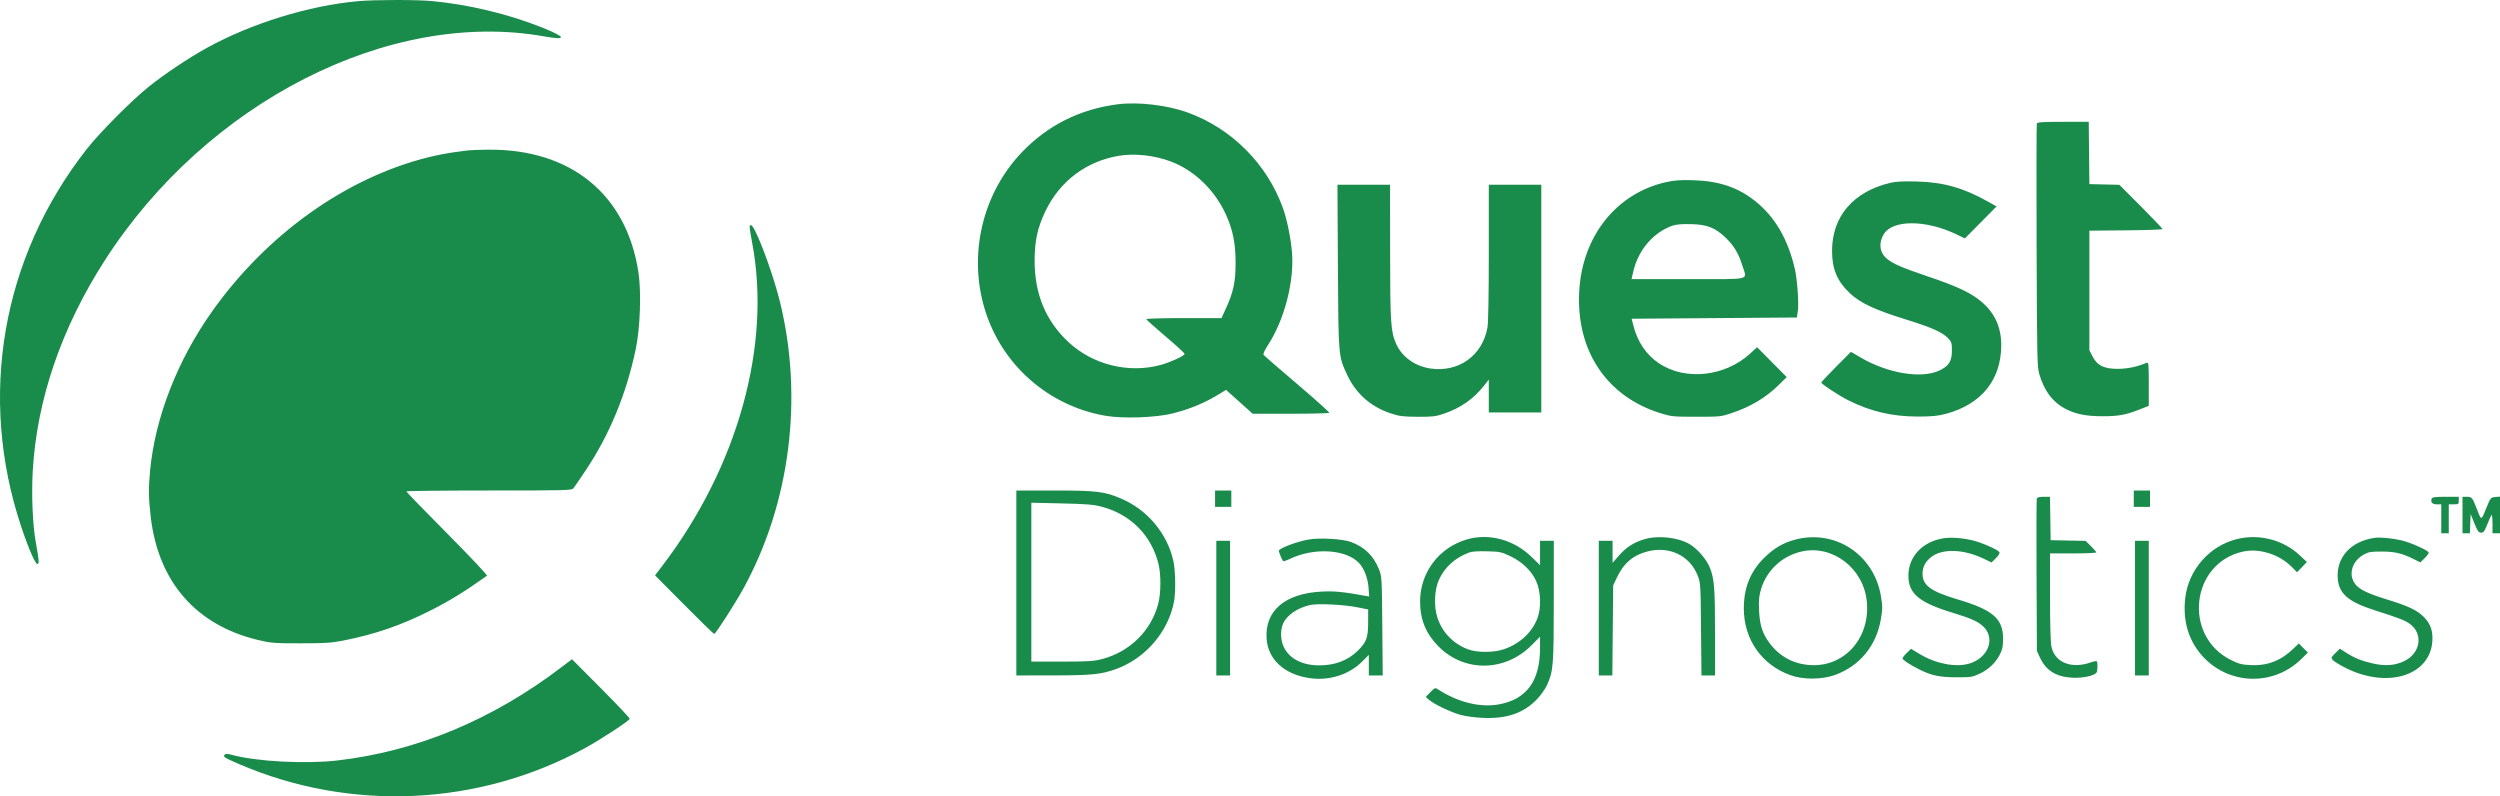 <svg width="135" height="43" viewBox="0 0 135 43" fill="none" xmlns="http://www.w3.org/2000/svg">
<path fill-rule="evenodd" clip-rule="evenodd" d="M19.338 0.063C16.682 0.301 13.572 1.262 11.178 2.582C10.188 3.128 8.908 3.982 8.039 4.676C7.138 5.395 5.385 7.157 4.692 8.04C0.097 13.893 -1.207 21.418 1.153 28.462C1.566 29.696 1.933 30.523 2.038 30.457C2.12 30.406 2.108 30.267 1.93 29.273C1.764 28.344 1.695 26.724 1.767 25.454C1.986 21.588 3.311 17.712 5.664 14.053C11.161 5.507 21.035 0.477 29.392 1.966C30.628 2.187 30.588 2.012 29.284 1.49C27.456 0.759 25.306 0.242 23.327 0.058C22.475 -0.021 20.244 -0.019 19.338 0.063ZM60.361 5.631C58.325 5.888 56.568 6.767 55.176 8.227C53.044 10.462 52.274 13.754 53.187 16.73C54.099 19.701 56.608 21.912 59.677 22.449C60.642 22.618 62.44 22.554 63.352 22.318C64.332 22.065 65.082 21.746 65.927 21.225L66.206 21.052L66.925 21.697L67.644 22.342H69.696C70.825 22.342 71.762 22.319 71.779 22.291C71.797 22.263 71.022 21.567 70.057 20.745C69.092 19.923 68.274 19.215 68.238 19.172C68.194 19.119 68.275 18.935 68.494 18.595C69.362 17.245 69.891 15.198 69.769 13.651C69.71 12.888 69.503 11.869 69.283 11.251C68.43 8.861 66.514 6.937 64.129 6.073C63.031 5.676 61.464 5.492 60.361 5.631ZM109.988 6.67C109.969 6.72 109.964 9.693 109.976 13.277C109.998 19.29 110.009 19.826 110.12 20.198C110.39 21.105 110.831 21.7 111.501 22.059C112.055 22.357 112.63 22.476 113.516 22.477C114.389 22.478 114.783 22.408 115.51 22.121L116.034 21.915V20.729C116.034 19.625 116.025 19.545 115.915 19.592C115.409 19.805 114.926 19.909 114.407 19.917C113.635 19.928 113.253 19.747 112.999 19.25L112.827 18.915V15.686V12.456L114.802 12.438C115.888 12.428 116.776 12.398 116.776 12.37C116.776 12.342 116.252 11.793 115.612 11.149L114.447 9.98L113.637 9.961L112.827 9.942L112.809 8.261L112.791 6.579H111.407C110.316 6.579 110.015 6.598 109.988 6.67ZM25.318 8.117C25.226 8.131 24.876 8.176 24.542 8.218C24.208 8.26 23.585 8.38 23.158 8.486C18.698 9.586 14.404 12.646 11.437 16.839C9.579 19.464 8.384 22.534 8.107 25.39C8.015 26.348 8.022 26.915 8.139 27.914C8.55 31.421 10.585 33.756 13.929 34.558C14.637 34.727 14.79 34.739 16.24 34.739C17.583 34.739 17.897 34.718 18.569 34.584C20.276 34.244 21.656 33.768 23.226 32.978C24.259 32.459 25.094 31.945 26.295 31.091C26.335 31.063 25.429 30.1 24.154 28.815C22.938 27.59 21.943 26.565 21.943 26.537C21.943 26.509 23.952 26.487 26.408 26.487C30.579 26.487 30.878 26.479 30.965 26.368C31.017 26.302 31.314 25.867 31.627 25.4C32.919 23.466 33.825 21.271 34.332 18.843C34.571 17.699 34.637 15.765 34.474 14.698C33.83 10.487 30.817 8.035 26.345 8.083C25.873 8.088 25.411 8.104 25.318 8.117ZM60.405 8.415C58.66 8.712 57.246 9.774 56.468 11.372C56.03 12.273 55.869 13.001 55.869 14.087C55.869 15.87 56.466 17.314 57.674 18.451C58.995 19.695 60.929 20.18 62.678 19.707C63.194 19.567 63.946 19.223 63.97 19.115C63.978 19.078 63.516 18.651 62.943 18.168C62.37 17.684 61.901 17.264 61.901 17.233C61.901 17.203 62.815 17.178 63.931 17.178H65.96L66.189 16.679C66.606 15.771 66.724 15.221 66.722 14.189C66.721 13.125 66.574 12.402 66.189 11.563C65.589 10.255 64.491 9.2 63.238 8.725C62.341 8.385 61.272 8.268 60.405 8.415ZM89.98 9.833C87.272 10.432 85.415 12.783 85.275 15.792C85.126 18.975 86.778 21.421 89.681 22.318C90.25 22.494 90.358 22.505 91.6 22.505C92.865 22.506 92.938 22.499 93.49 22.314C94.538 21.964 95.353 21.476 96.069 20.771L96.483 20.363L95.683 19.556L94.883 18.749L94.519 19.084C93.151 20.343 91.004 20.574 89.578 19.615C88.898 19.158 88.426 18.461 88.203 17.586L88.108 17.212L92.57 17.178L97.031 17.145L97.087 16.771C97.144 16.38 97.049 15.078 96.923 14.531C96.552 12.923 95.859 11.728 94.806 10.88C93.864 10.121 92.845 9.774 91.431 9.732C90.749 9.712 90.426 9.734 89.98 9.833ZM102.095 9.869C100.087 10.338 98.933 11.677 98.931 13.543C98.93 14.537 99.211 15.199 99.911 15.851C100.464 16.367 101.262 16.738 102.905 17.247C104.322 17.686 104.889 17.939 105.21 18.276C105.383 18.457 105.403 18.525 105.403 18.933C105.403 19.51 105.235 19.773 104.713 20.014C103.741 20.461 101.94 20.162 100.483 19.311L99.95 19L99.15 19.804C98.71 20.246 98.349 20.63 98.349 20.657C98.349 20.736 99.281 21.348 99.801 21.611C101.006 22.22 102.189 22.496 103.58 22.494C104.322 22.493 104.642 22.462 105.065 22.35C106.994 21.838 108.065 20.514 108.067 18.639C108.068 17.583 107.653 16.766 106.795 16.132C106.263 15.738 105.526 15.408 104.11 14.93C102.682 14.447 102.217 14.243 101.873 13.953C101.495 13.633 101.436 13.118 101.722 12.646C102.2 11.857 103.995 11.861 105.647 12.655L106.103 12.874L106.959 12.011L107.815 11.147L107.355 10.889C106.036 10.146 104.957 9.841 103.513 9.801C102.8 9.782 102.381 9.802 102.095 9.869ZM72.247 14.376C72.276 19.288 72.269 19.216 72.757 20.261C73.222 21.256 74.029 21.969 75.092 22.32C75.568 22.478 75.752 22.502 76.548 22.506C77.331 22.511 77.526 22.489 77.932 22.353C78.858 22.043 79.565 21.553 80.134 20.829L80.395 20.495V21.385V22.274H81.813H83.23V16.125V9.976H81.813H80.395V13.633C80.395 15.966 80.369 17.435 80.322 17.692C80.049 19.2 78.774 20.117 77.254 19.901C76.409 19.78 75.701 19.271 75.387 18.557C75.1 17.902 75.068 17.417 75.066 13.594L75.063 9.976H73.643H72.222L72.247 14.376ZM90.351 12.174C89.303 12.523 88.47 13.483 88.199 14.655L88.102 15.072H91.167C94.682 15.072 94.336 15.158 94.091 14.349C93.895 13.706 93.626 13.255 93.188 12.838C92.615 12.292 92.192 12.125 91.33 12.103C90.876 12.091 90.524 12.117 90.351 12.174ZM40.484 12.198C40.467 12.228 40.522 12.619 40.609 13.068C41.676 18.603 39.853 25.188 35.77 30.548L35.373 31.07L36.943 32.651C37.806 33.521 38.536 34.232 38.565 34.232C38.646 34.232 39.698 32.594 40.159 31.752C42.667 27.167 43.389 21.483 42.121 16.313C41.874 15.306 41.362 13.786 40.963 12.869C40.688 12.239 40.564 12.065 40.484 12.198ZM54.882 31.481V36.474L56.856 36.472C58.979 36.469 59.483 36.417 60.298 36.116C61.865 35.537 63.079 34.121 63.394 32.504C63.496 31.981 63.477 30.788 63.358 30.273C63.013 28.775 61.946 27.515 60.505 26.907C59.641 26.541 59.189 26.488 56.957 26.487L54.882 26.487V31.481ZM65.614 26.928V27.37H66.052H66.491V26.928V26.487H66.052H65.614V26.928ZM115.224 26.928V27.37H115.662H116.101V26.928V26.487H115.662H115.224V26.928ZM109.987 26.917C109.968 26.967 109.962 28.84 109.973 31.079L109.993 35.15L110.148 35.489C110.475 36.203 111.019 36.548 111.898 36.596C112.465 36.628 113.102 36.492 113.215 36.315C113.274 36.221 113.283 35.766 113.226 35.71C113.204 35.688 113.066 35.712 112.92 35.764C111.86 36.14 110.961 35.784 110.776 34.914C110.73 34.699 110.701 33.67 110.701 32.225V29.884H111.95C112.637 29.884 113.199 29.86 113.199 29.83C113.199 29.8 113.069 29.648 112.911 29.492L112.624 29.209L111.68 29.189L110.735 29.171L110.717 27.998L110.698 26.826H110.36C110.14 26.826 110.01 26.858 109.987 26.917ZM131.312 26.928C131.239 27.12 131.342 27.234 131.589 27.234H131.828V28.015V28.797H132.03H132.233V28.015V27.234H132.503C132.758 27.234 132.773 27.223 132.773 27.03V26.826H132.062C131.492 26.826 131.343 26.847 131.312 26.928ZM132.975 27.812V28.797H133.175H133.374L133.394 28.276L133.414 27.756L133.617 28.259C133.789 28.685 133.844 28.763 133.979 28.763C134.112 28.763 134.167 28.689 134.316 28.309C134.415 28.06 134.517 27.833 134.545 27.805C134.572 27.778 134.595 27.989 134.595 28.276V28.797H134.798H135V27.808V26.818L134.747 26.839C134.497 26.86 134.492 26.867 134.249 27.465C133.976 28.137 134.001 28.14 133.717 27.404C133.512 26.87 133.473 26.826 133.203 26.826H132.975V27.812ZM55.692 31.437V35.727H57.334C58.749 35.727 59.05 35.708 59.498 35.593C61.001 35.206 62.163 34.065 62.545 32.602C62.697 32.022 62.7 31.005 62.553 30.427C62.16 28.889 61.049 27.776 59.492 27.362C59.056 27.246 58.684 27.215 57.328 27.184L55.692 27.147V31.437ZM79.214 29.128C77.7 29.565 76.679 30.925 76.685 32.497C76.688 33.466 77.005 34.23 77.689 34.917C79.081 36.314 81.276 36.281 82.706 34.842L83.163 34.382L83.162 35.004C83.159 36.791 82.426 37.779 80.91 38.042C79.912 38.214 78.736 37.923 77.679 37.242C77.493 37.122 77.493 37.122 77.24 37.38L76.987 37.638L77.189 37.806C77.468 38.038 78.278 38.427 78.826 38.591C79.108 38.675 79.578 38.742 80.06 38.765C81.371 38.827 82.294 38.506 83.02 37.733C83.214 37.527 83.448 37.192 83.54 36.99C83.879 36.245 83.903 35.947 83.904 32.449L83.905 29.204H83.534H83.163V29.861V30.518L82.706 30.074C81.748 29.142 80.413 28.781 79.214 29.128ZM88.751 29.132C88.186 29.314 87.808 29.561 87.422 30.002L87.079 30.393L87.079 29.799L87.078 29.204H86.706H86.335V32.839V36.474H86.701H87.067L87.089 34.045L87.111 31.616L87.296 31.22C87.669 30.419 88.176 29.981 88.97 29.776C90.146 29.473 91.247 30.002 91.673 31.076C91.83 31.472 91.834 31.535 91.856 33.977L91.879 36.474H92.246H92.612L92.611 34.181C92.609 31.743 92.576 31.301 92.344 30.682C92.175 30.231 91.671 29.639 91.241 29.385C90.597 29.005 89.494 28.893 88.751 29.132ZM96.943 29.139C96.281 29.313 95.775 29.613 95.238 30.151C94.515 30.875 94.164 31.763 94.166 32.86C94.169 34.53 95.133 35.906 96.689 36.462C97.373 36.707 98.373 36.703 99.074 36.454C100.418 35.974 101.326 34.873 101.568 33.428C101.662 32.867 101.662 32.744 101.568 32.183C101.194 29.948 99.1 28.57 96.943 29.139ZM104.905 29.075C103.797 29.267 103.061 30.062 103.054 31.072C103.048 32.06 103.63 32.544 105.499 33.106C106.453 33.393 106.874 33.59 107.142 33.874C107.756 34.525 107.336 35.543 106.334 35.836C105.602 36.05 104.522 35.84 103.658 35.315L103.195 35.035L102.966 35.258C102.84 35.381 102.737 35.514 102.737 35.553C102.737 35.634 103.141 35.9 103.648 36.153C104.302 36.479 104.736 36.571 105.639 36.574C106.425 36.576 106.511 36.563 106.888 36.386C107.382 36.154 107.753 35.805 107.986 35.353C108.129 35.078 108.162 34.917 108.165 34.504C108.171 33.412 107.627 32.937 105.716 32.369C104.254 31.934 103.816 31.612 103.817 30.973C103.817 30.613 103.977 30.314 104.3 30.068C104.9 29.612 106.041 29.652 107.109 30.165L107.546 30.374L107.782 30.137C107.929 29.988 107.999 29.867 107.967 29.814C107.885 29.68 106.97 29.282 106.504 29.176C105.895 29.038 105.324 29.002 104.905 29.075ZM120.802 29.108C119.311 29.471 118.166 30.781 118.001 32.312C117.881 33.417 118.122 34.377 118.717 35.167C120.073 36.968 122.665 37.163 124.274 35.585L124.626 35.24L124.38 34.993L124.135 34.746L123.847 35.025C123.18 35.672 122.442 35.959 121.557 35.917C121.05 35.893 120.906 35.856 120.468 35.638C117.852 34.337 118.309 30.381 121.145 29.781C122.005 29.599 123.072 29.933 123.733 30.592L124.041 30.9L124.307 30.624L124.572 30.349L124.198 29.997C123.301 29.153 122.008 28.814 120.802 29.108ZM128.217 29.045C126.934 29.238 126.156 30.099 126.238 31.235C126.297 32.054 126.809 32.498 128.213 32.948C129.6 33.392 129.863 33.494 130.134 33.692C130.865 34.225 130.714 35.264 129.844 35.692C129.348 35.937 128.815 35.98 128.147 35.831C127.537 35.694 127.132 35.531 126.676 35.236L126.35 35.027L126.106 35.272C125.87 35.509 125.866 35.522 125.981 35.65C126.047 35.723 126.349 35.908 126.652 36.062C128.98 37.238 131.337 36.447 131.352 34.485C131.356 34.003 131.224 33.668 130.896 33.326C130.556 32.971 130.056 32.729 128.986 32.4C127.91 32.069 127.439 31.851 127.21 31.577C126.779 31.061 126.991 30.296 127.666 29.933C127.903 29.805 128.051 29.782 128.622 29.784C129.334 29.786 129.724 29.88 130.368 30.204L130.697 30.37L130.925 30.148C131.05 30.025 131.153 29.89 131.153 29.847C131.153 29.733 130.178 29.293 129.668 29.177C129.159 29.06 128.507 29.001 128.217 29.045ZM70.642 29.137C70.016 29.25 69.056 29.615 69.056 29.741C69.056 29.816 69.234 30.245 69.287 30.298C69.31 30.32 69.476 30.268 69.656 30.18C70.957 29.554 72.686 29.657 73.389 30.404C73.665 30.697 73.864 31.217 73.902 31.743L73.935 32.212L73.74 32.177C72.54 31.958 72.07 31.912 71.385 31.945C69.389 32.041 68.288 32.982 68.397 34.499C68.477 35.619 69.364 36.426 70.727 36.62C71.784 36.771 72.854 36.431 73.561 35.72L73.916 35.363V35.919V36.474H74.291H74.667L74.644 33.808C74.623 31.204 74.618 31.131 74.466 30.748C74.169 30.003 73.688 29.535 72.937 29.262C72.481 29.097 71.243 29.029 70.642 29.137ZM65.681 32.839V36.474H66.052H66.424V32.839V29.204H66.052H65.681V32.839ZM115.291 32.839V36.474H115.662H116.034V32.839V29.204H115.662H115.291V32.839ZM97.294 29.779C96.243 30.015 95.407 30.786 95.1 31.804C94.985 32.185 94.965 32.393 94.99 32.962C95.025 33.765 95.172 34.217 95.566 34.74C96.117 35.469 96.87 35.868 97.789 35.916C99.624 36.011 101.008 34.429 100.807 32.466C100.625 30.682 98.958 29.407 97.294 29.779ZM79.312 29.842C78.557 30.136 78.022 30.621 77.708 31.296C77.455 31.842 77.418 32.749 77.623 33.363C77.886 34.148 78.465 34.75 79.248 35.054C79.758 35.252 80.67 35.25 81.239 35.05C82.088 34.752 82.741 34.137 83.028 33.366C83.238 32.804 83.202 31.912 82.947 31.363C82.694 30.818 82.194 30.338 81.565 30.037C81.081 29.806 80.999 29.788 80.299 29.77C79.784 29.756 79.477 29.778 79.312 29.842ZM70.762 32.668C70.061 32.819 69.481 33.22 69.282 33.689C69.126 34.059 69.147 34.579 69.334 34.959C69.639 35.578 70.335 35.932 71.245 35.93C72.082 35.929 72.77 35.67 73.297 35.161C73.785 34.688 73.877 34.446 73.88 33.622L73.882 32.91L73.275 32.79C72.558 32.648 71.167 32.581 70.762 32.668ZM30.347 36.009C26.607 38.861 22.524 40.565 18.231 41.064C16.492 41.266 13.851 41.125 12.502 40.758C12.292 40.7 12.186 40.698 12.134 40.75C12.025 40.86 12.116 40.919 12.933 41.27C18.937 43.851 25.853 43.529 31.579 40.403C32.416 39.946 33.967 38.932 34.004 38.818C34.016 38.781 33.319 38.04 32.456 37.173L30.887 35.597L30.347 36.009Z" fill="#198B4B"/>
</svg>
